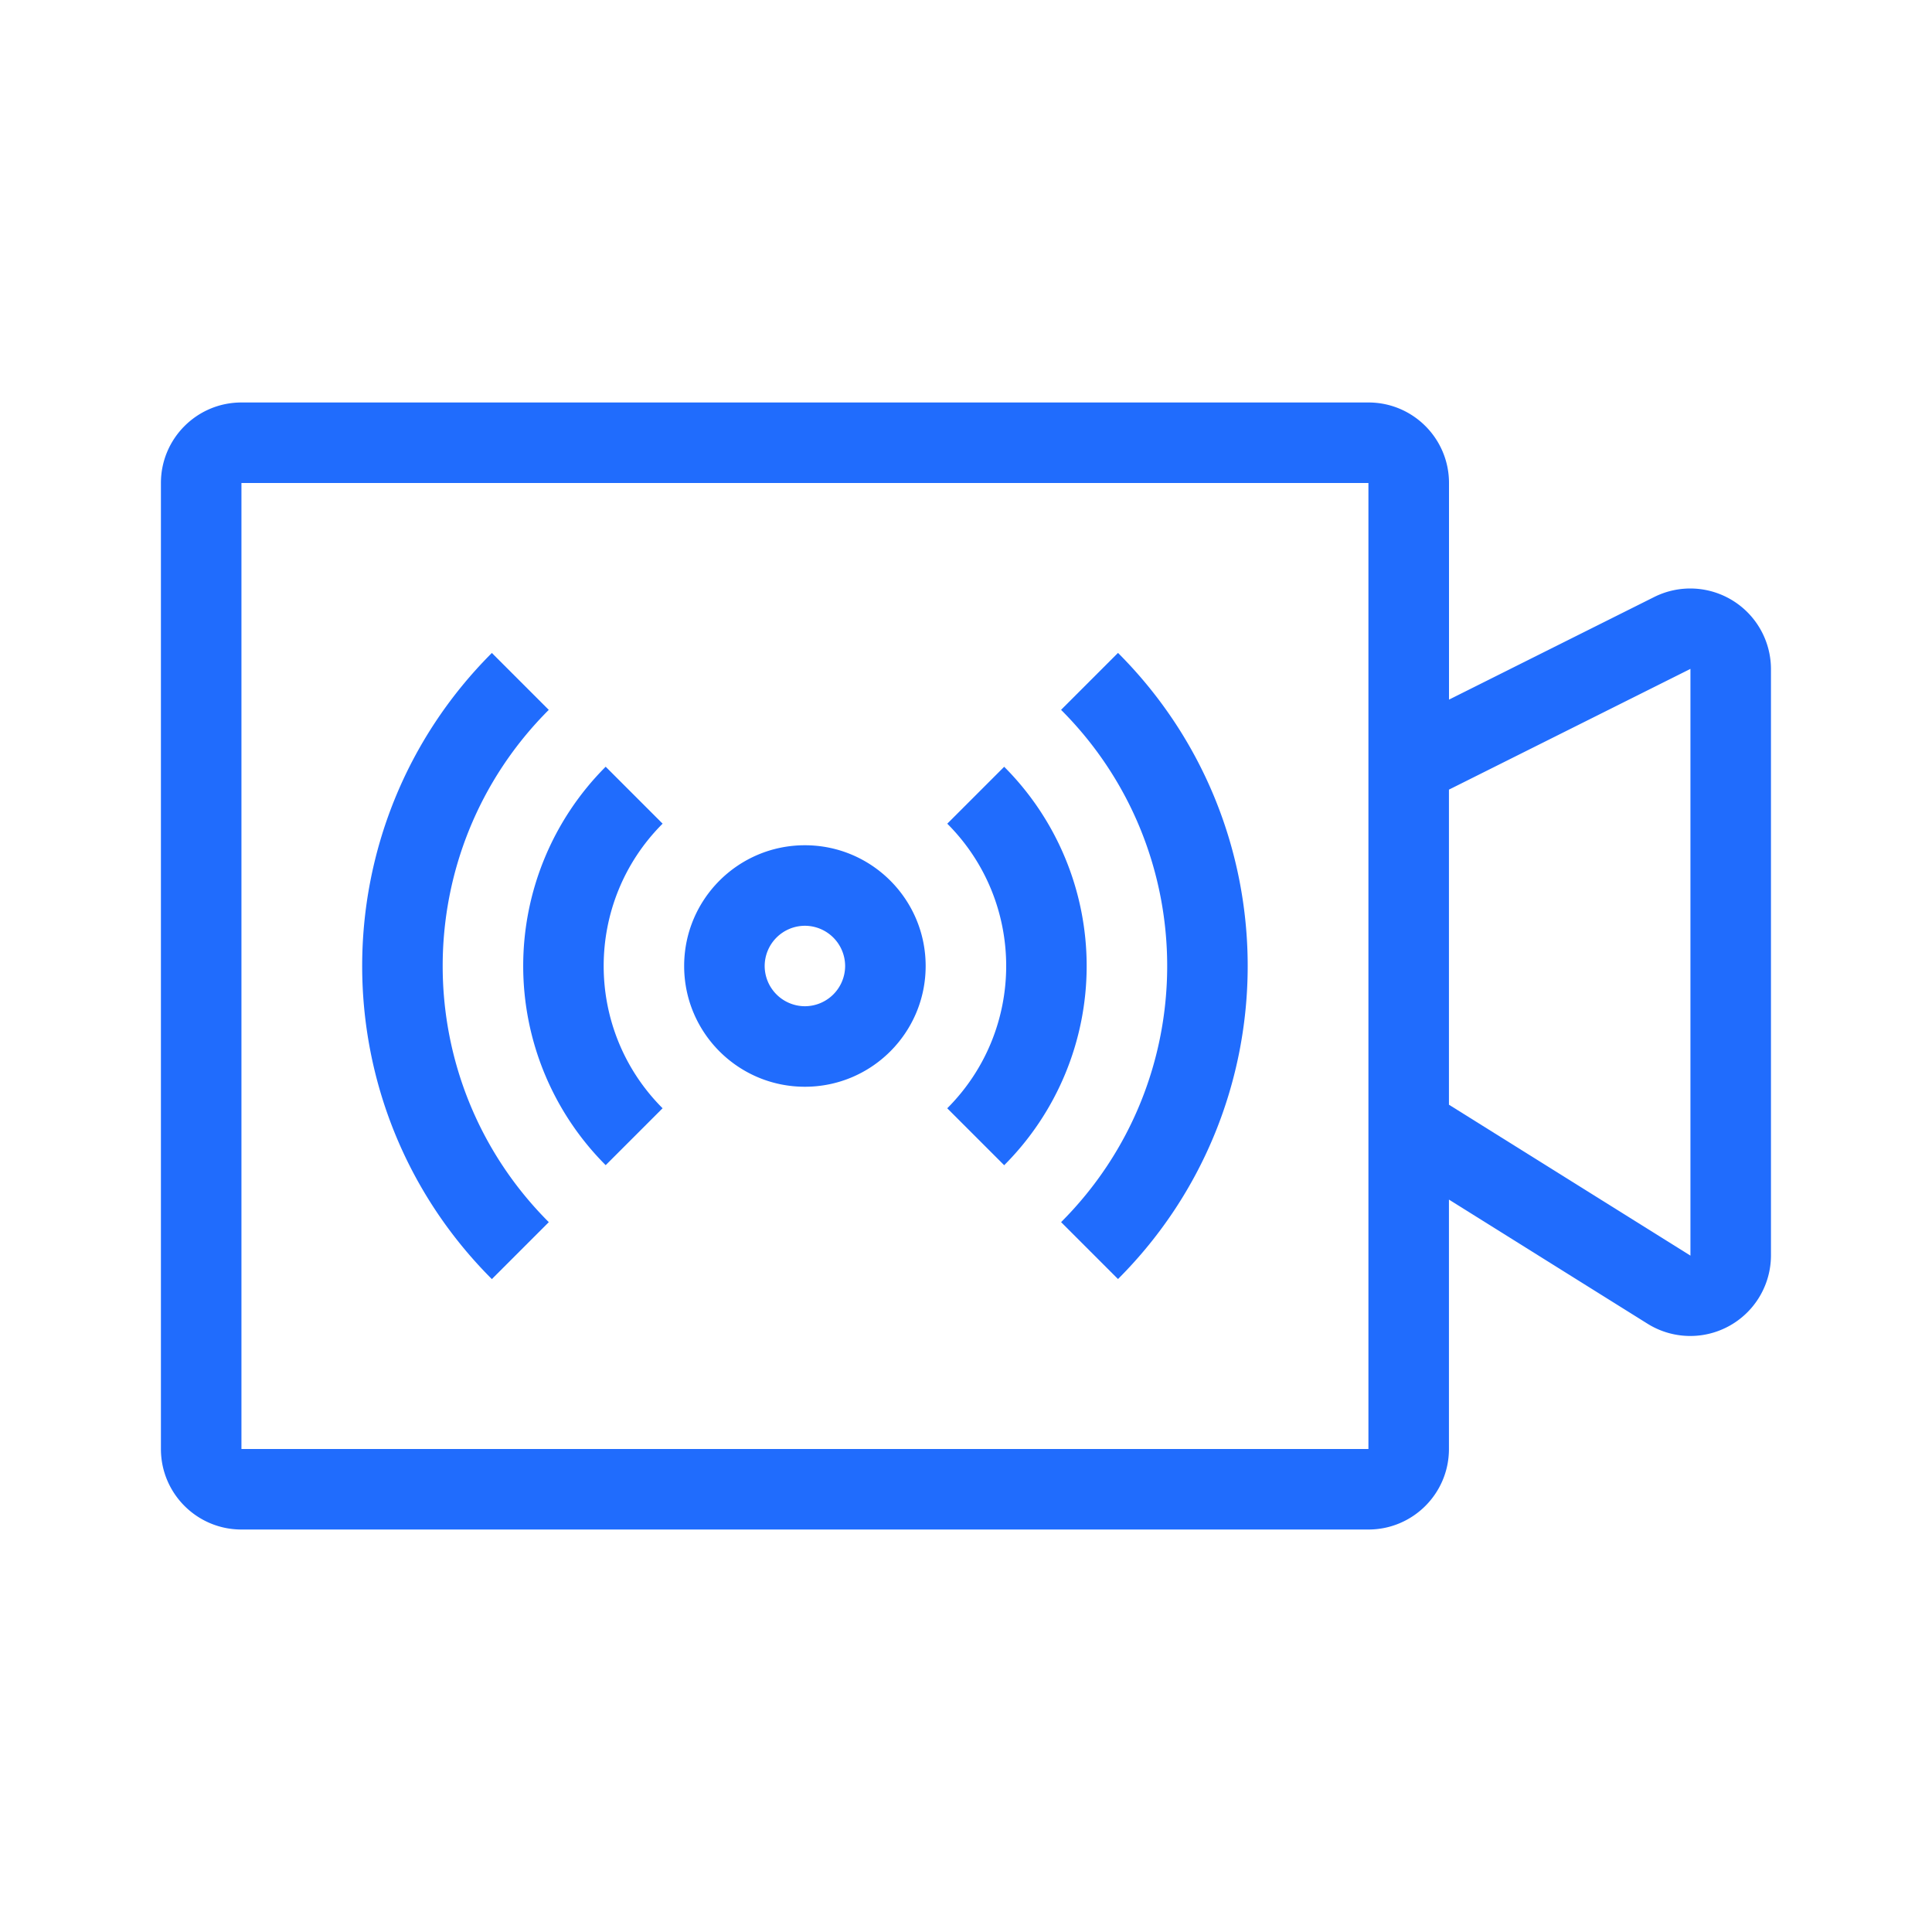 <svg xmlns="http://www.w3.org/2000/svg" width="34" height="34" fill="#206cfd" xmlns:v="https://vecta.io/nano"><path d="M16.67 14.495c1.383 1.383 1.383 3.625 0 5.009l1.002 1.002a4.96 4.96 0 0 0 0-7.012l-1.002 1.002zm-5.009 5.009c-1.383-1.383-1.383-3.626 0-5.009l-1.002-1.002a4.96 4.96 0 0 0 0 7.012l1.002-1.002zm7.012 2.004c2.49-2.49 2.49-6.526 0-9.016l1.002-1.002c3.043 3.043 3.043 7.976 0 11.019l-1.002-1.002zm-9.015-9.016c-2.49 2.49-2.49 6.526 0 9.016L8.656 22.51c-3.043-3.043-3.043-7.976 0-11.019l1.002 1.002z"/><path d="M14.165 14.875c-1.174 0-2.125.951-2.125 2.125s.951 2.125 2.125 2.125S16.29 18.173 16.29 17s-.951-2.125-2.125-2.125zM13.457 17a.71.71 0 0 1 .708-.708.71.71 0 0 1 .708.708.71.71 0 0 1-.708.708.71.71 0 0 1-.708-.708zM4.249 7.083c-.782 0-1.417.634-1.417 1.417v17c0 .782.634 1.417 1.417 1.417h19.833c.782 0 1.417-.634 1.417-1.417v-4.389l3.499 2.187a1.42 1.42 0 0 0 2.168-1.201V11.771a1.42 1.42 0 0 0-2.05-1.267L25.5 12.312V8.5c0-.782-.634-1.417-1.417-1.417H4.249zm25.5 15.014l-4.25-2.656v-5.545l4.25-2.125v10.326zM4.249 8.5h19.833v17H4.249v-17z" fill-rule="evenodd"/></svg>